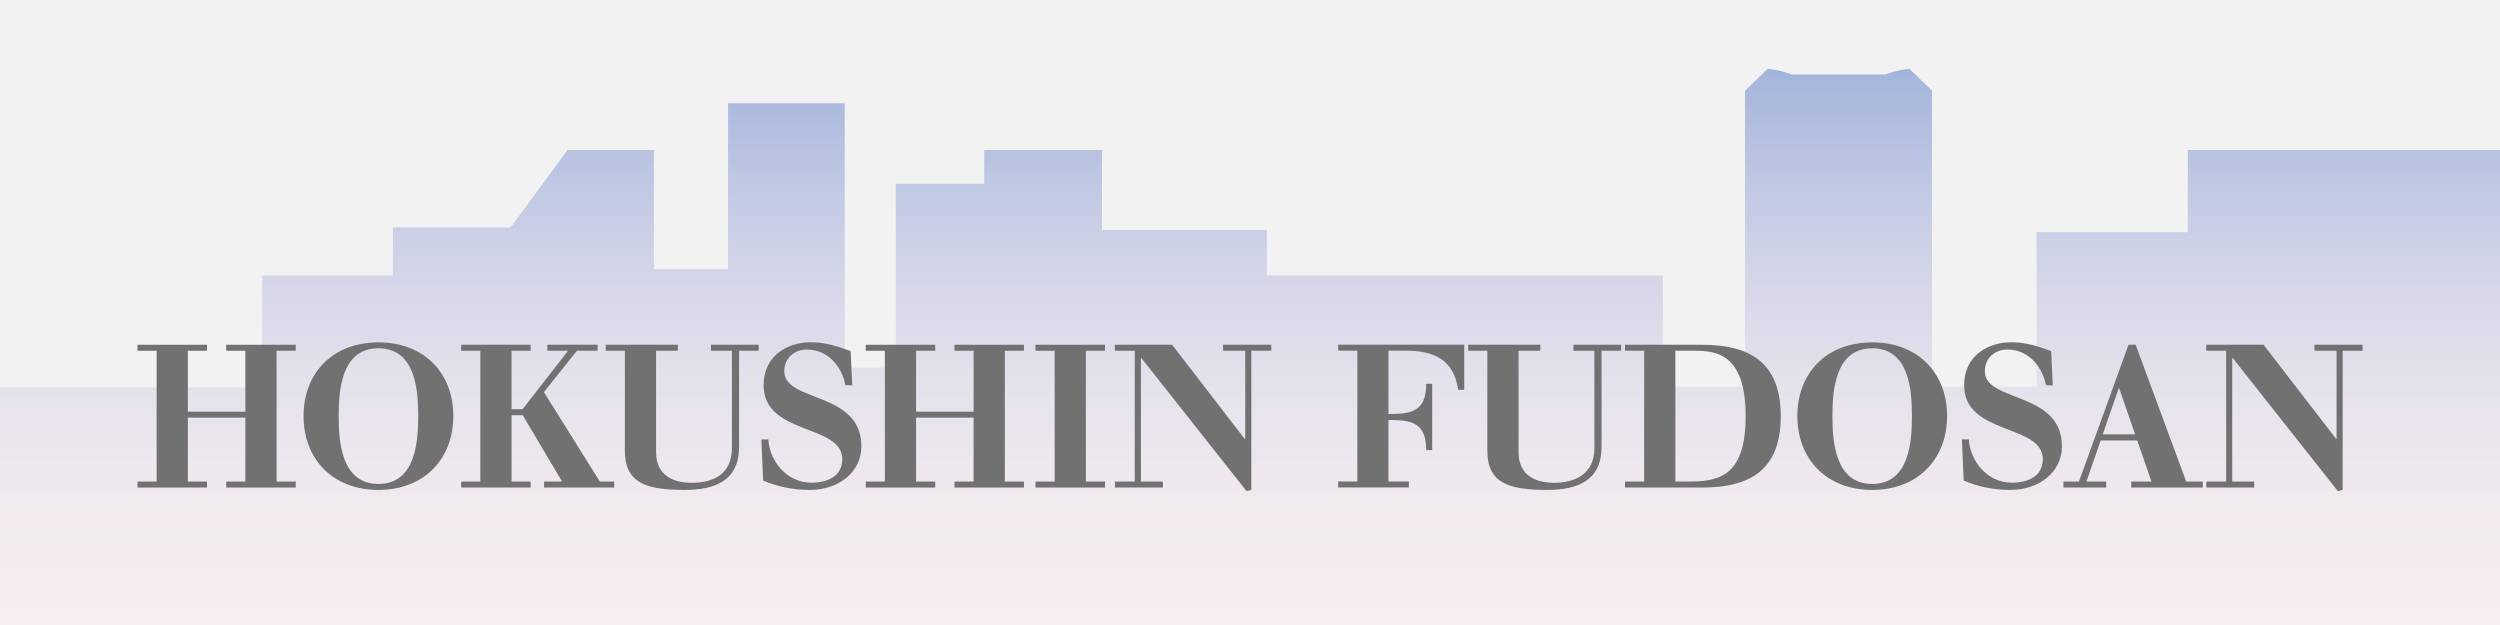 <?xml version="1.0" encoding="UTF-8"?><svg id="_レイヤー_1" xmlns="http://www.w3.org/2000/svg" xmlns:xlink="http://www.w3.org/1999/xlink" viewBox="0 0 283.46 70.87"><defs><style>.cls-1{fill:#727171;}.cls-1,.cls-2,.cls-3{stroke-width:0px;}.cls-2{fill:url(#linear-gradient);}.cls-3{fill:#f2f2f3;}</style><linearGradient id="linear-gradient" x1="141.73" y1="70.87" x2="141.73" y2="7.79" gradientUnits="userSpaceOnUse"><stop offset="0" stop-color="#f6edf1"/><stop offset=".21" stop-color="#f1eaef"/><stop offset=".44" stop-color="#e5e1ec"/><stop offset=".66" stop-color="#d0d3e7"/><stop offset=".89" stop-color="#b3bfe0"/><stop offset="1" stop-color="#a3b4dc"/></linearGradient></defs><rect class="cls-3" width="283.46" height="70.87"/><path class="cls-2" d="M248.06,17.01v9.32h-17.14v17.5h-11.86V10.29l-2.57-2.49c-1.53.15-2.69.64-2.69.64h-10.68s-1.16-.5-2.69-.64l-2.57,2.49v33.55h-9.32v-12.61h-44.9v-5.17h-18.69v-9.05h-13.35s0,3.83,0,3.83h-10.03v20.84h-5.79V11.71h-13.23v18.81h-8.41v-13.51h-9.79l-6.45,8.77h-13.35v5.45h-14.82v12.71H0v26.93h283.46V17.01h-35.4Z"/><path class="cls-1" d="M15.59,54.6h2.17v-14.83h-2.17v-.68h7.88v.68h-2.17v6.91h6.52v-6.91h-2.17v-.68h7.88v.68h-2.17v14.83h2.17v.68h-7.88v-.68h2.17v-7.25h-6.52v7.25h2.17v.68h-7.88v-.68Z"/><path class="cls-1" d="M42.91,38.82c5.19,0,8.49,3.49,8.49,8.35s-3.3,8.38-8.49,8.38-8.49-3.49-8.49-8.38,3.3-8.35,8.49-8.35ZM42.91,54.87c4.23,0,4.51-4.85,4.51-7.7s-.27-7.68-4.51-7.68-4.51,4.85-4.51,7.68.27,7.7,4.51,7.7Z"/><path class="cls-1" d="M52.29,54.6h2.17v-14.83h-2.17v-.68h7.88v.68h-2.17v6.63h1.25l5.16-6.63h-2.35v-.68h5.7v.68h-2.35l-3.74,4.69,6.34,10.14h1.63v.68h-7.95v-.68h2.04l-4.46-7.52h-1.27v7.52h2.17v.68h-7.88v-.68Z"/><path class="cls-1" d="M68.69,39.09h8.17v.68h-2.47v11.48c0,2.58,1.81,3.49,4.05,3.49,2.35,0,4.55-.91,4.55-3.94v-11.03h-2.38v-.68h5.41v.68h-2.22v10.89c0,3.85-2.74,4.89-6.18,4.89-4.3,0-6.77-.75-6.77-4.44v-11.34h-2.17v-.68Z"/><path class="cls-1" d="M86.33,49.82h.79c.11,2.31,1.97,4.91,4.89,4.91,1.79,0,3.49-.72,3.49-2.67,0-4.01-8.92-2.69-8.92-8.38,0-3.44,2.83-4.87,5.3-4.87,1.33,0,2.51.23,4.57,1l.18,3.87h-.77c-.43-2.22-2.06-4.05-4.37-4.05-1.47,0-2.56,1-2.56,2.47,0,3.55,8.74,2.22,8.74,8.51,0,2.92-2.58,4.94-5.86,4.94-1.79,0-3.6-.34-5.28-1.06l-.2-4.67Z"/><path class="cls-1" d="M98.16,54.6h2.17v-14.83h-2.17v-.68h7.88v.68h-2.17v6.91h6.52v-6.91h-2.17v-.68h7.88v.68h-2.17v14.83h2.17v.68h-7.88v-.68h2.17v-7.25h-6.52v7.25h2.17v.68h-7.88v-.68Z"/><path class="cls-1" d="M117.41,54.6h2.17v-14.83h-2.17v-.68h7.88v.68h-2.17v14.83h2.17v.68h-7.88v-.68Z"/><path class="cls-1" d="M126.4,54.6h2.26v-14.83h-2.26v-.68h6.5l8.24,10.69h.05v-10.01h-2.51v-.68h5.46v.68h-2.26v15.78l-.54.14-11.93-15.1h-.05v14.01h2.49v.68h-5.43v-.68Z"/><path class="cls-1" d="M166.01,44.2h-.68c-.5-3.48-2.79-4.44-5.98-4.44h-1.92v7.18c2.56,0,4.28-.25,4.28-3.42h.68v7.52h-.68c0-3.17-1.72-3.42-4.28-3.42v6.97h2.31v.68h-8.01v-.68h2.17v-14.83h-2.17v-.68h14.29v5.12Z"/><path class="cls-1" d="M166.48,39.09h8.17v.68h-2.47v11.48c0,2.58,1.81,3.49,4.05,3.49s4.55-.91,4.55-3.94v-11.03h-2.38v-.68h5.41v.68h-2.22v10.89c0,3.85-2.74,4.89-6.18,4.89-4.3,0-6.77-.75-6.77-4.44v-11.34h-2.17v-.68Z"/><path class="cls-1" d="M184.25,54.6h2.17v-14.83h-2.17v-.68h8.76c5.34,0,8.9,1.97,8.9,8.11s-3.55,8.08-8.9,8.08h-8.76v-.68ZM189.96,54.6h1.29c3.26,0,6.68-.23,6.68-7.4s-3.42-7.43-5.82-7.43h-2.15v14.83Z"/><path class="cls-1" d="M212.28,38.82c5.18,0,8.49,3.49,8.49,8.35s-3.31,8.38-8.49,8.38-8.49-3.49-8.49-8.38,3.31-8.35,8.49-8.35ZM212.28,54.87c4.23,0,4.5-4.85,4.5-7.7s-.27-7.68-4.5-7.68-4.51,4.85-4.51,7.68.27,7.7,4.51,7.7Z"/><path class="cls-1" d="M222.45,49.82h.79c.11,2.31,1.97,4.91,4.89,4.91,1.79,0,3.49-.72,3.49-2.67,0-4.01-8.92-2.69-8.92-8.38,0-3.44,2.83-4.87,5.3-4.87,1.34,0,2.51.23,4.57,1l.18,3.87h-.77c-.43-2.22-2.06-4.05-4.37-4.05-1.47,0-2.56,1-2.56,2.47,0,3.55,8.74,2.22,8.74,8.51,0,2.92-2.58,4.94-5.87,4.94-1.79,0-3.6-.34-5.27-1.06l-.2-4.67Z"/><path class="cls-1" d="M233.98,54.6h1.74l5.62-15.51h.81l5.73,15.51h1.88v.68h-8.11v-.68h2.29l-1.61-4.66h-4.15l-1.61,4.66h2.24v.68h-4.85v-.68ZM240.27,44.02h-.04l-1.81,5.23h3.67l-1.81-5.23Z"/><path class="cls-1" d="M250.15,54.6h2.26v-14.83h-2.26v-.68h6.5l8.24,10.69h.04v-10.01h-2.51v-.68h5.46v.68h-2.26v15.78l-.54.14-11.93-15.1h-.05v14.01h2.49v.68h-5.43v-.68Z"/></svg>